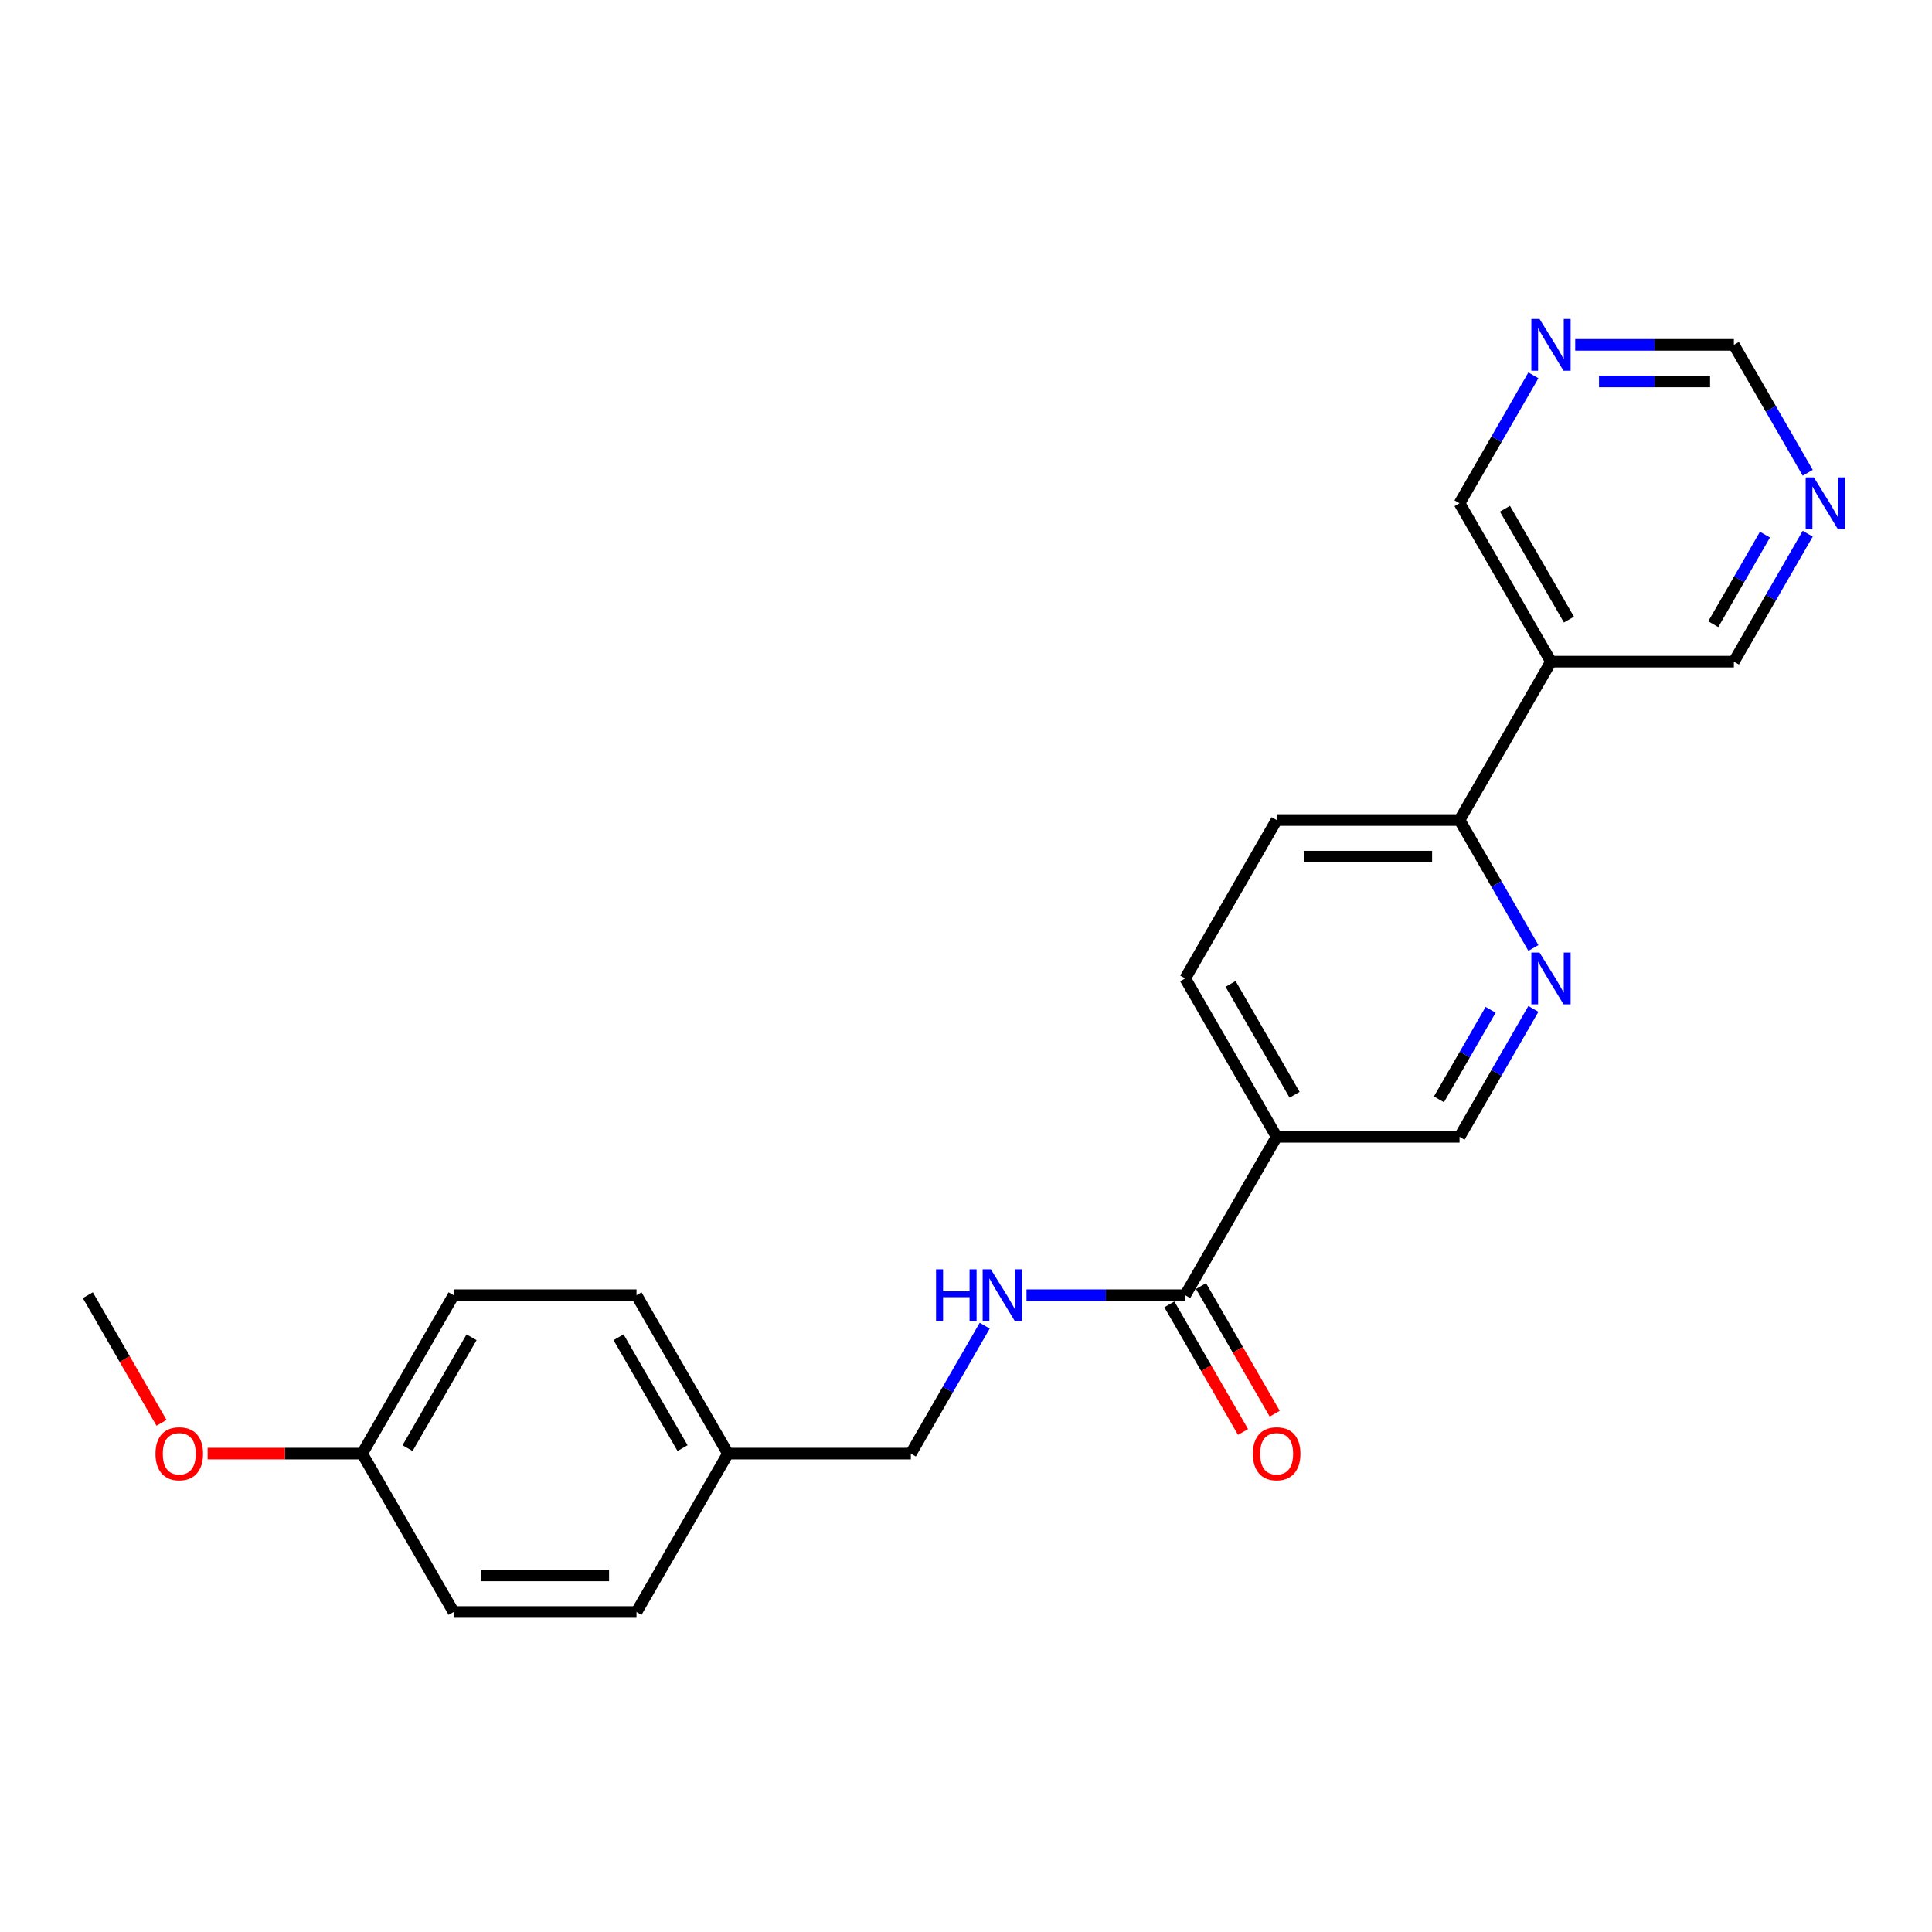 <?xml version='1.0' encoding='iso-8859-1'?>
<svg version='1.1' baseProfile='full'
              xmlns='http://www.w3.org/2000/svg'
                      xmlns:rdkit='http://www.rdkit.org/xml'
                      xmlns:xlink='http://www.w3.org/1999/xlink'
                  xml:space='preserve'
width='1000px' height='1000px' viewBox='0 0 1000 1000'>
<!-- END OF HEADER -->
<rect style='opacity:1.0;fill:#FFFFFF;stroke:none' width='1000' height='1000' x='0' y='0'> </rect>
<path class='bond-0' d='M 660.784,588.419 L 613.451,670.402' style='fill:none;fill-rule:evenodd;stroke:#000000;stroke-width:6px;stroke-linecap:butt;stroke-linejoin:miter;stroke-opacity:1' />
<path class='bond-5' d='M 660.784,588.419 L 755.451,588.419' style='fill:none;fill-rule:evenodd;stroke:#000000;stroke-width:6px;stroke-linecap:butt;stroke-linejoin:miter;stroke-opacity:1' />
<path class='bond-8' d='M 660.784,588.419 L 613.451,506.436' style='fill:none;fill-rule:evenodd;stroke:#000000;stroke-width:6px;stroke-linecap:butt;stroke-linejoin:miter;stroke-opacity:1' />
<path class='bond-8' d='M 670.081,566.655 L 636.948,509.267' style='fill:none;fill-rule:evenodd;stroke:#000000;stroke-width:6px;stroke-linecap:butt;stroke-linejoin:miter;stroke-opacity:1' />
<path class='bond-4' d='M 613.451,670.402 L 572.385,670.402' style='fill:none;fill-rule:evenodd;stroke:#000000;stroke-width:6px;stroke-linecap:butt;stroke-linejoin:miter;stroke-opacity:1' />
<path class='bond-4' d='M 572.385,670.402 L 531.319,670.402' style='fill:none;fill-rule:evenodd;stroke:#0000FF;stroke-width:6px;stroke-linecap:butt;stroke-linejoin:miter;stroke-opacity:1' />
<path class='bond-9' d='M 605.253,675.136 L 624.323,708.166' style='fill:none;fill-rule:evenodd;stroke:#000000;stroke-width:6px;stroke-linecap:butt;stroke-linejoin:miter;stroke-opacity:1' />
<path class='bond-9' d='M 624.323,708.166 L 643.393,741.196' style='fill:none;fill-rule:evenodd;stroke:#FF0000;stroke-width:6px;stroke-linecap:butt;stroke-linejoin:miter;stroke-opacity:1' />
<path class='bond-9' d='M 621.65,665.669 L 640.72,698.699' style='fill:none;fill-rule:evenodd;stroke:#000000;stroke-width:6px;stroke-linecap:butt;stroke-linejoin:miter;stroke-opacity:1' />
<path class='bond-9' d='M 640.72,698.699 L 659.79,731.729' style='fill:none;fill-rule:evenodd;stroke:#FF0000;stroke-width:6px;stroke-linecap:butt;stroke-linejoin:miter;stroke-opacity:1' />
<path class='bond-1' d='M 793.678,522.207 L 774.564,555.313' style='fill:none;fill-rule:evenodd;stroke:#0000FF;stroke-width:6px;stroke-linecap:butt;stroke-linejoin:miter;stroke-opacity:1' />
<path class='bond-1' d='M 774.564,555.313 L 755.451,588.419' style='fill:none;fill-rule:evenodd;stroke:#000000;stroke-width:6px;stroke-linecap:butt;stroke-linejoin:miter;stroke-opacity:1' />
<path class='bond-1' d='M 771.547,522.672 L 758.168,545.846' style='fill:none;fill-rule:evenodd;stroke:#0000FF;stroke-width:6px;stroke-linecap:butt;stroke-linejoin:miter;stroke-opacity:1' />
<path class='bond-1' d='M 758.168,545.846 L 744.788,569.021' style='fill:none;fill-rule:evenodd;stroke:#000000;stroke-width:6px;stroke-linecap:butt;stroke-linejoin:miter;stroke-opacity:1' />
<path class='bond-23' d='M 793.678,490.664 L 774.564,457.558' style='fill:none;fill-rule:evenodd;stroke:#0000FF;stroke-width:6px;stroke-linecap:butt;stroke-linejoin:miter;stroke-opacity:1' />
<path class='bond-23' d='M 774.564,457.558 L 755.451,424.452' style='fill:none;fill-rule:evenodd;stroke:#000000;stroke-width:6px;stroke-linecap:butt;stroke-linejoin:miter;stroke-opacity:1' />
<path class='bond-2' d='M 802.784,342.469 L 755.451,424.452' style='fill:none;fill-rule:evenodd;stroke:#000000;stroke-width:6px;stroke-linecap:butt;stroke-linejoin:miter;stroke-opacity:1' />
<path class='bond-13' d='M 802.784,342.469 L 755.451,260.486' style='fill:none;fill-rule:evenodd;stroke:#000000;stroke-width:6px;stroke-linecap:butt;stroke-linejoin:miter;stroke-opacity:1' />
<path class='bond-13' d='M 812.08,320.705 L 778.947,263.317' style='fill:none;fill-rule:evenodd;stroke:#000000;stroke-width:6px;stroke-linecap:butt;stroke-linejoin:miter;stroke-opacity:1' />
<path class='bond-14' d='M 802.784,342.469 L 897.45,342.469' style='fill:none;fill-rule:evenodd;stroke:#000000;stroke-width:6px;stroke-linecap:butt;stroke-linejoin:miter;stroke-opacity:1' />
<path class='bond-3' d='M 755.451,424.452 L 660.784,424.452' style='fill:none;fill-rule:evenodd;stroke:#000000;stroke-width:6px;stroke-linecap:butt;stroke-linejoin:miter;stroke-opacity:1' />
<path class='bond-3' d='M 741.251,443.386 L 674.984,443.386' style='fill:none;fill-rule:evenodd;stroke:#000000;stroke-width:6px;stroke-linecap:butt;stroke-linejoin:miter;stroke-opacity:1' />
<path class='bond-12' d='M 509.68,686.174 L 490.566,719.28' style='fill:none;fill-rule:evenodd;stroke:#0000FF;stroke-width:6px;stroke-linecap:butt;stroke-linejoin:miter;stroke-opacity:1' />
<path class='bond-12' d='M 490.566,719.28 L 471.452,752.385' style='fill:none;fill-rule:evenodd;stroke:#000000;stroke-width:6px;stroke-linecap:butt;stroke-linejoin:miter;stroke-opacity:1' />
<path class='bond-6' d='M 935.677,276.257 L 916.564,309.363' style='fill:none;fill-rule:evenodd;stroke:#0000FF;stroke-width:6px;stroke-linecap:butt;stroke-linejoin:miter;stroke-opacity:1' />
<path class='bond-6' d='M 916.564,309.363 L 897.45,342.469' style='fill:none;fill-rule:evenodd;stroke:#000000;stroke-width:6px;stroke-linecap:butt;stroke-linejoin:miter;stroke-opacity:1' />
<path class='bond-6' d='M 913.547,276.722 L 900.167,299.896' style='fill:none;fill-rule:evenodd;stroke:#0000FF;stroke-width:6px;stroke-linecap:butt;stroke-linejoin:miter;stroke-opacity:1' />
<path class='bond-6' d='M 900.167,299.896 L 886.787,323.071' style='fill:none;fill-rule:evenodd;stroke:#000000;stroke-width:6px;stroke-linecap:butt;stroke-linejoin:miter;stroke-opacity:1' />
<path class='bond-11' d='M 935.677,244.714 L 916.564,211.608' style='fill:none;fill-rule:evenodd;stroke:#0000FF;stroke-width:6px;stroke-linecap:butt;stroke-linejoin:miter;stroke-opacity:1' />
<path class='bond-11' d='M 916.564,211.608 L 897.45,178.502' style='fill:none;fill-rule:evenodd;stroke:#000000;stroke-width:6px;stroke-linecap:butt;stroke-linejoin:miter;stroke-opacity:1' />
<path class='bond-7' d='M 793.678,194.274 L 774.564,227.38' style='fill:none;fill-rule:evenodd;stroke:#0000FF;stroke-width:6px;stroke-linecap:butt;stroke-linejoin:miter;stroke-opacity:1' />
<path class='bond-7' d='M 774.564,227.38 L 755.451,260.486' style='fill:none;fill-rule:evenodd;stroke:#000000;stroke-width:6px;stroke-linecap:butt;stroke-linejoin:miter;stroke-opacity:1' />
<path class='bond-25' d='M 815.318,178.502 L 856.384,178.502' style='fill:none;fill-rule:evenodd;stroke:#0000FF;stroke-width:6px;stroke-linecap:butt;stroke-linejoin:miter;stroke-opacity:1' />
<path class='bond-25' d='M 856.384,178.502 L 897.45,178.502' style='fill:none;fill-rule:evenodd;stroke:#000000;stroke-width:6px;stroke-linecap:butt;stroke-linejoin:miter;stroke-opacity:1' />
<path class='bond-25' d='M 827.637,197.436 L 856.384,197.436' style='fill:none;fill-rule:evenodd;stroke:#0000FF;stroke-width:6px;stroke-linecap:butt;stroke-linejoin:miter;stroke-opacity:1' />
<path class='bond-25' d='M 856.384,197.436 L 885.13,197.436' style='fill:none;fill-rule:evenodd;stroke:#000000;stroke-width:6px;stroke-linecap:butt;stroke-linejoin:miter;stroke-opacity:1' />
<path class='bond-10' d='M 613.451,506.436 L 660.784,424.452' style='fill:none;fill-rule:evenodd;stroke:#000000;stroke-width:6px;stroke-linecap:butt;stroke-linejoin:miter;stroke-opacity:1' />
<path class='bond-15' d='M 471.452,752.385 L 376.786,752.385' style='fill:none;fill-rule:evenodd;stroke:#000000;stroke-width:6px;stroke-linecap:butt;stroke-linejoin:miter;stroke-opacity:1' />
<path class='bond-17' d='M 376.786,752.385 L 329.453,834.369' style='fill:none;fill-rule:evenodd;stroke:#000000;stroke-width:6px;stroke-linecap:butt;stroke-linejoin:miter;stroke-opacity:1' />
<path class='bond-18' d='M 376.786,752.385 L 329.453,670.402' style='fill:none;fill-rule:evenodd;stroke:#000000;stroke-width:6px;stroke-linecap:butt;stroke-linejoin:miter;stroke-opacity:1' />
<path class='bond-18' d='M 353.289,749.555 L 320.156,692.166' style='fill:none;fill-rule:evenodd;stroke:#000000;stroke-width:6px;stroke-linecap:butt;stroke-linejoin:miter;stroke-opacity:1' />
<path class='bond-16' d='M 187.454,752.385 L 234.787,670.402' style='fill:none;fill-rule:evenodd;stroke:#000000;stroke-width:6px;stroke-linecap:butt;stroke-linejoin:miter;stroke-opacity:1' />
<path class='bond-16' d='M 210.95,749.555 L 244.084,692.166' style='fill:none;fill-rule:evenodd;stroke:#000000;stroke-width:6px;stroke-linecap:butt;stroke-linejoin:miter;stroke-opacity:1' />
<path class='bond-21' d='M 187.454,752.385 L 147.457,752.385' style='fill:none;fill-rule:evenodd;stroke:#000000;stroke-width:6px;stroke-linecap:butt;stroke-linejoin:miter;stroke-opacity:1' />
<path class='bond-21' d='M 147.457,752.385 L 107.461,752.385' style='fill:none;fill-rule:evenodd;stroke:#FF0000;stroke-width:6px;stroke-linecap:butt;stroke-linejoin:miter;stroke-opacity:1' />
<path class='bond-24' d='M 187.454,752.385 L 234.787,834.369' style='fill:none;fill-rule:evenodd;stroke:#000000;stroke-width:6px;stroke-linecap:butt;stroke-linejoin:miter;stroke-opacity:1' />
<path class='bond-19' d='M 329.453,834.369 L 234.787,834.369' style='fill:none;fill-rule:evenodd;stroke:#000000;stroke-width:6px;stroke-linecap:butt;stroke-linejoin:miter;stroke-opacity:1' />
<path class='bond-19' d='M 315.253,815.436 L 248.987,815.436' style='fill:none;fill-rule:evenodd;stroke:#000000;stroke-width:6px;stroke-linecap:butt;stroke-linejoin:miter;stroke-opacity:1' />
<path class='bond-20' d='M 329.453,670.402 L 234.787,670.402' style='fill:none;fill-rule:evenodd;stroke:#000000;stroke-width:6px;stroke-linecap:butt;stroke-linejoin:miter;stroke-opacity:1' />
<path class='bond-22' d='M 83.595,736.463 L 64.525,703.432' style='fill:none;fill-rule:evenodd;stroke:#FF0000;stroke-width:6px;stroke-linecap:butt;stroke-linejoin:miter;stroke-opacity:1' />
<path class='bond-22' d='M 64.525,703.432 L 45.455,670.402' style='fill:none;fill-rule:evenodd;stroke:#000000;stroke-width:6px;stroke-linecap:butt;stroke-linejoin:miter;stroke-opacity:1' />
<path  class='atom-2' d='M 796.858 493.031
L 805.643 507.231
Q 806.514 508.632, 807.915 511.169
Q 809.316 513.706, 809.391 513.857
L 809.391 493.031
L 812.951 493.031
L 812.951 519.84
L 809.278 519.84
L 799.849 504.315
Q 798.751 502.498, 797.577 500.415
Q 796.441 498.332, 796.1 497.688
L 796.1 519.84
L 792.617 519.84
L 792.617 493.031
L 796.858 493.031
' fill='#0000FF'/>
<path  class='atom-5' d='M 484.497 656.997
L 488.132 656.997
L 488.132 668.395
L 501.84 668.395
L 501.84 656.997
L 505.475 656.997
L 505.475 683.807
L 501.84 683.807
L 501.84 671.425
L 488.132 671.425
L 488.132 683.807
L 484.497 683.807
L 484.497 656.997
' fill='#0000FF'/>
<path  class='atom-5' d='M 512.859 656.997
L 521.644 671.197
Q 522.515 672.598, 523.916 675.136
Q 525.317 677.673, 525.393 677.824
L 525.393 656.997
L 528.952 656.997
L 528.952 683.807
L 525.279 683.807
L 515.851 668.282
Q 514.752 666.464, 513.579 664.381
Q 512.443 662.299, 512.102 661.655
L 512.102 683.807
L 508.618 683.807
L 508.618 656.997
L 512.859 656.997
' fill='#0000FF'/>
<path  class='atom-7' d='M 938.857 247.081
L 947.642 261.281
Q 948.513 262.682, 949.914 265.219
Q 951.315 267.756, 951.391 267.908
L 951.391 247.081
L 954.95 247.081
L 954.95 273.89
L 951.277 273.89
L 941.848 258.365
Q 940.75 256.548, 939.576 254.465
Q 938.44 252.382, 938.1 251.739
L 938.1 273.89
L 934.616 273.89
L 934.616 247.081
L 938.857 247.081
' fill='#0000FF'/>
<path  class='atom-8' d='M 796.858 165.098
L 805.643 179.298
Q 806.514 180.699, 807.915 183.236
Q 809.316 185.773, 809.391 185.924
L 809.391 165.098
L 812.951 165.098
L 812.951 191.907
L 809.278 191.907
L 799.849 176.382
Q 798.751 174.564, 797.577 172.482
Q 796.441 170.399, 796.1 169.755
L 796.1 191.907
L 792.617 191.907
L 792.617 165.098
L 796.858 165.098
' fill='#0000FF'/>
<path  class='atom-10' d='M 648.478 752.461
Q 648.478 746.024, 651.659 742.427
Q 654.839 738.829, 660.784 738.829
Q 666.73 738.829, 669.91 742.427
Q 673.091 746.024, 673.091 752.461
Q 673.091 758.974, 669.872 762.685
Q 666.654 766.358, 660.784 766.358
Q 654.877 766.358, 651.659 762.685
Q 648.478 759.012, 648.478 752.461
M 660.784 763.329
Q 664.874 763.329, 667.07 760.603
Q 669.304 757.838, 669.304 752.461
Q 669.304 747.198, 667.07 744.547
Q 664.874 741.859, 660.784 741.859
Q 656.695 741.859, 654.461 744.509
Q 652.265 747.16, 652.265 752.461
Q 652.265 757.876, 654.461 760.603
Q 656.695 763.329, 660.784 763.329
' fill='#FF0000'/>
<path  class='atom-22' d='M 80.481 752.461
Q 80.481 746.024, 83.662 742.427
Q 86.843 738.829, 92.788 738.829
Q 98.733 738.829, 101.913 742.427
Q 105.094 746.024, 105.094 752.461
Q 105.094 758.974, 101.876 762.685
Q 98.657 766.358, 92.788 766.358
Q 86.88 766.358, 83.662 762.685
Q 80.481 759.012, 80.481 752.461
M 92.788 763.329
Q 96.877 763.329, 99.073 760.603
Q 101.308 757.838, 101.308 752.461
Q 101.308 747.198, 99.073 744.547
Q 96.877 741.859, 92.788 741.859
Q 88.698 741.859, 86.464 744.509
Q 84.268 747.16, 84.268 752.461
Q 84.268 757.876, 86.464 760.603
Q 88.698 763.329, 92.788 763.329
' fill='#FF0000'/>
</svg>
